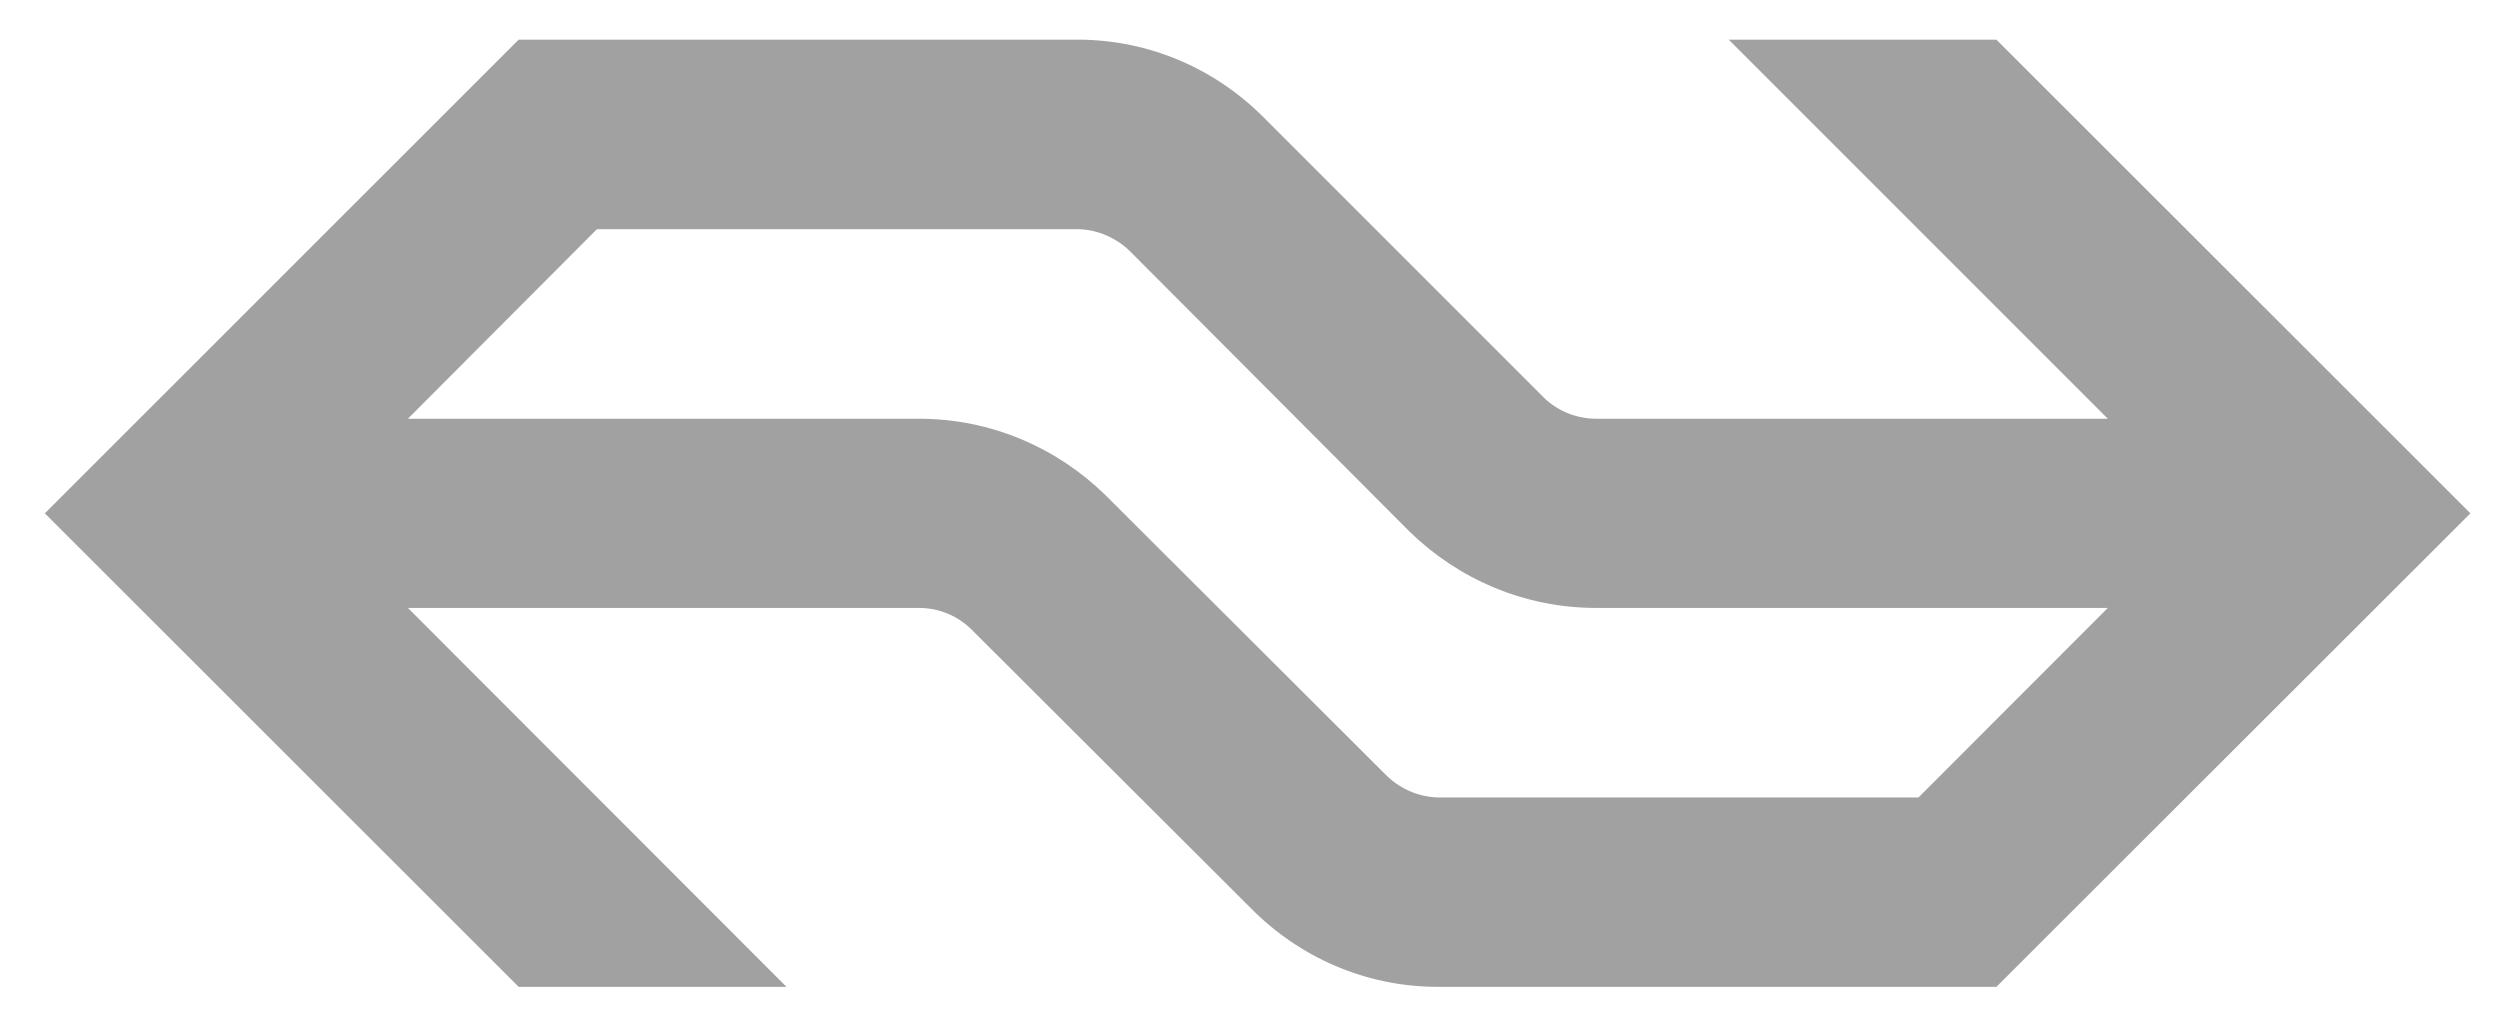 <?xml version="1.0" encoding="UTF-8"?>
<svg xmlns="http://www.w3.org/2000/svg" width="151" height="62" viewBox="0 0 151 62" fill="none">
  <path fill-rule="evenodd" clip-rule="evenodd" d="M66.751 29.888C63.849 27.056 59.87 25.291 55.511 25.291H24.637L36.055 13.842H65.105C66.332 13.862 67.478 14.401 68.286 15.209L85.15 32.122C88.052 34.944 92.021 36.719 96.409 36.719H127.313L115.875 48.167H86.855C85.608 48.128 84.481 47.599 83.664 46.761L66.751 29.888ZM75.576 54.879C78.448 57.781 82.437 59.606 86.855 59.606H120.582L149.212 31.005L120.582 2.394H104.416L127.313 25.291H96.409C95.192 25.291 94.055 24.802 93.257 24.024L76.374 7.141C73.482 4.209 69.503 2.404 65.105 2.394H31.328L2.708 31.005L31.328 59.606H47.504L24.637 36.719H55.511C56.738 36.719 57.845 37.208 58.663 38.006L75.576 54.879Z" fill="#A1A1A1"></path>
</svg>
